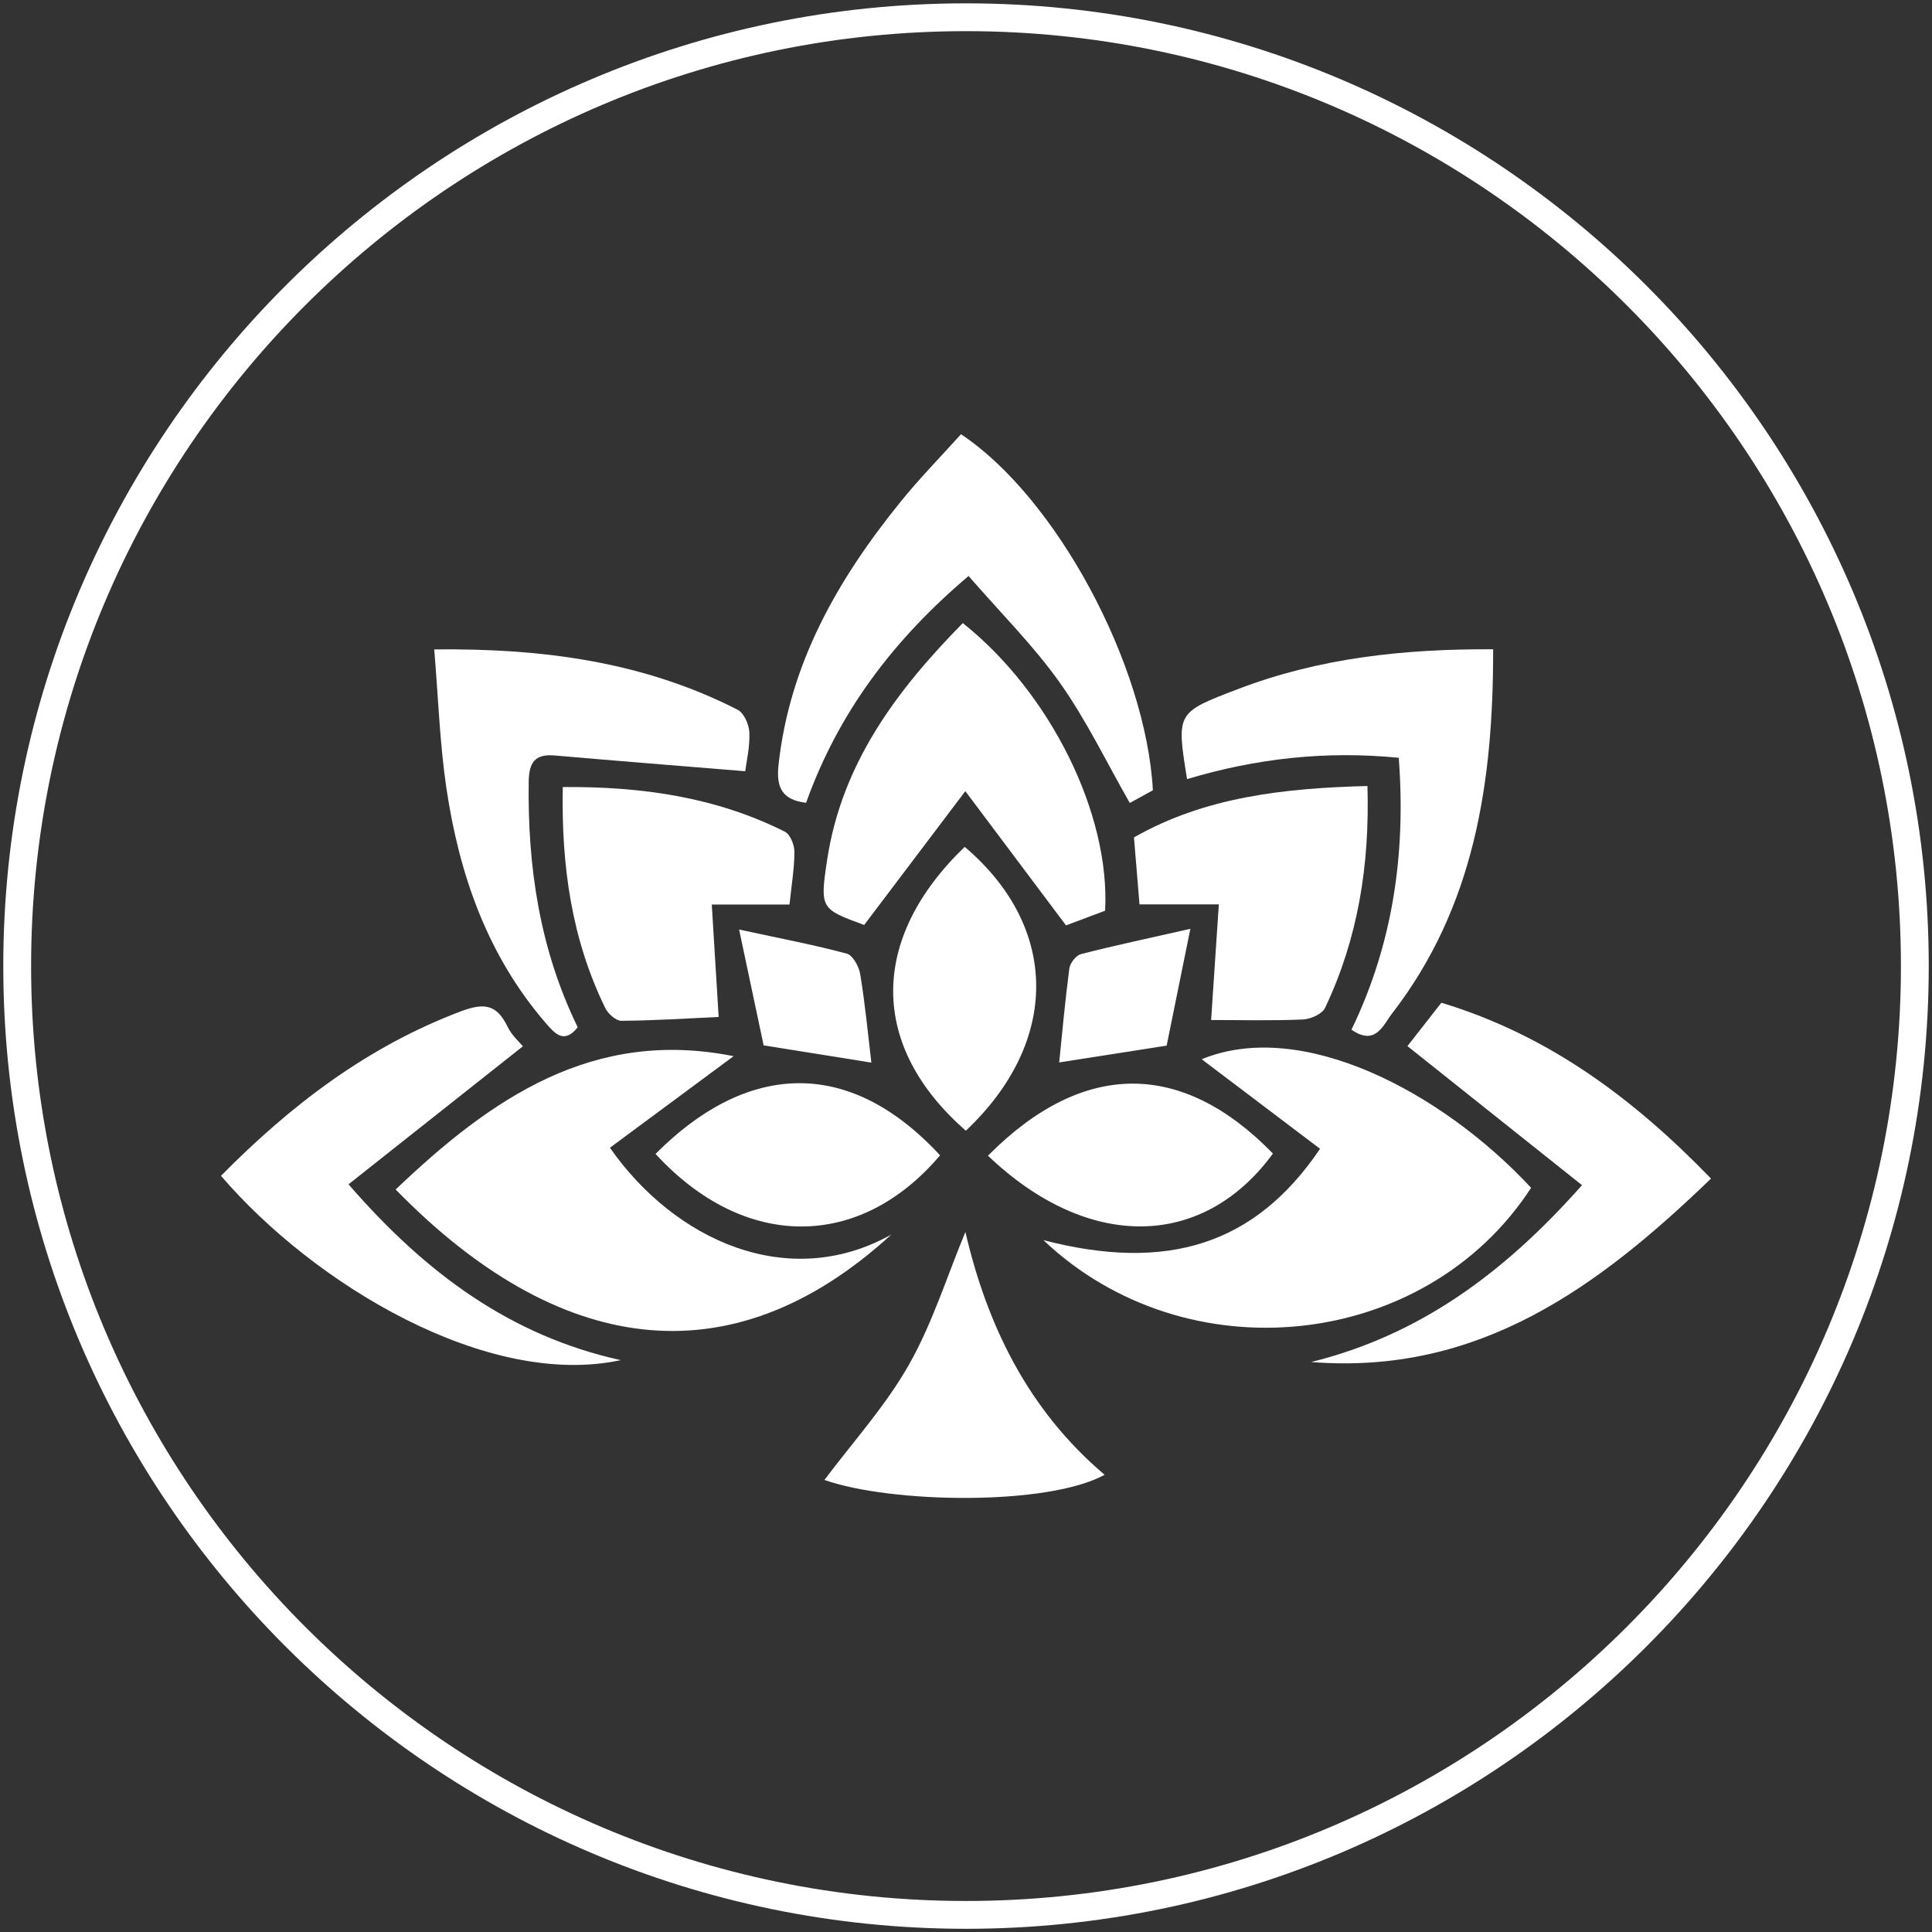 <?xml version="1.0" encoding="utf-8"?>
<!-- Generator: Adobe Illustrator 16.0.0, SVG Export Plug-In . SVG Version: 6.00 Build 0)  -->
<!DOCTYPE svg PUBLIC "-//W3C//DTD SVG 1.1//EN" "http://www.w3.org/Graphics/SVG/1.1/DTD/svg11.dtd">
<svg version="1.1" id="Layer_1" xmlns="http://www.w3.org/2000/svg" xmlns:xlink="http://www.w3.org/1999/xlink" x="0px" y="0px"
	 width="69.443px" height="69.447px" viewBox="0 0 69.443 69.447" enable-background="new 0 0 69.443 69.447" xml:space="preserve">
<rect x="0" y="0" width="69.443" height="69.447" fill="#333333" stroke="none"/>
<path fill="#FFFFFF" d="M34.722,69.328c-19.081,0-34.604-15.523-34.604-34.604S15.641,0.12,34.722,0.12
	c19.08,0,34.604,15.523,34.604,34.604S53.802,69.328,34.722,69.328z M34.722,1.12c-18.53,0-33.604,15.075-33.604,33.604
	c0,18.53,15.075,33.604,33.604,33.604c18.529,0,33.604-15.074,33.604-33.604C68.326,16.195,53.252,1.12,34.722,1.12z"/>
<g>
	<g>
		<path fill="#FFFFFF" d="M14.221,42.755c3.448-3.291,7.1-5.801,12.147-4.792c-1.503,1.112-2.977,2.204-4.445,3.291
			c2.328,3.335,6.417,5.19,10.115,3.12C26.203,49.716,19.984,48.657,14.221,42.755z"/>
		<path fill="#FFFFFF" d="M47.447,41.292c-1.438-1.088-2.887-2.186-4.254-3.219c3.584-1.477,8.625,1.16,11.84,4.621
			c-3.793,5.842-12.387,6.762-17.529,1.881C41.952,45.729,45.115,44.743,47.447,41.292z"/>
		<path fill="#FFFFFF" d="M34.814,20.703c-2.731,2.313-4.683,4.925-5.841,8.153c-0.833-0.103-1.081-0.517-0.991-1.352
			c0.395-3.649,2.124-6.669,4.371-9.447c0.688-0.854,1.462-1.641,2.188-2.45c3.421,2.272,6.65,8.272,6.898,12.798
			c-0.273,0.15-0.574,0.316-0.83,0.456c-0.838-1.463-1.56-2.975-2.512-4.319C37.14,23.194,35.948,22.012,34.814,20.703z"/>
		<path fill="#FFFFFF" d="M53.669,23.337c0.006,4.791-0.672,9.26-3.633,13.091c-0.313,0.405-0.592,1.188-1.459,0.582
			c1.484-3.07,1.961-6.319,1.699-9.772c-2.627-0.261-5.142,0.026-7.609,0.766c-0.387-2.399-0.383-2.39,1.83-3.236
			C47.402,23.656,50.423,23.321,53.669,23.337z"/>
		<path fill="#FFFFFF" d="M26.786,27.721c-2.345-0.192-4.601-0.371-6.854-0.567c-0.71-0.062-0.917,0.262-0.928,0.931
			c-0.045,3.066,0.393,6.03,1.761,8.838c-0.488,0.615-0.817,0.234-1.161-0.165c-2.093-2.431-3.099-5.333-3.56-8.436
			c-0.237-1.607-0.291-3.243-0.436-4.98c3.911-0.043,7.533,0.446,10.907,2.17c0.228,0.117,0.409,0.535,0.42,0.819
			C26.955,26.855,26.829,27.385,26.786,27.721z"/>
		<path fill="#FFFFFF" d="M31.061,33.247c-1.559-0.575-1.596-0.582-1.332-2.33c0.521-3.469,2.502-6.109,4.878-8.521
			c3.149,2.508,5.3,6.857,5.115,10.338c-0.505,0.189-1.025,0.385-1.406,0.528c-1.152-1.537-2.269-3.022-3.619-4.825
			C33.368,30.196,32.252,31.672,31.061,33.247z"/>
		<path fill="#FFFFFF" d="M7.943,42.263c2.497-2.529,5.257-4.645,8.632-5.916c0.849-0.32,1.29-0.229,1.672,0.562
			c0.149,0.312,0.435,0.557,0.548,0.698c-2.065,1.636-4.111,3.256-6.268,4.961c2.789,3.216,5.839,5.447,9.783,6.32
			C17.529,49.919,11.299,46.178,7.943,42.263z"/>
		<path fill="#FFFFFF" d="M51.808,36.042c3.846,1.164,6.893,3.43,9.692,6.32c-4.055,3.91-8.354,7.072-14.371,6.594
			c3.886-0.961,6.931-3.191,9.734-6.357c-2.119-1.688-4.162-3.313-6.275-4.998C50.89,37.218,51.316,36.673,51.808,36.042z"/>
		<path fill="#FFFFFF" d="M43.532,36.663c0.096-1.416,0.184-2.742,0.277-4.156c-1.056,0-1.898,0-2.851,0
			c-0.061-0.758-0.125-1.518-0.199-2.408c2.55-1.453,5.392-1.77,8.392-1.847c0.084,2.855-0.344,5.488-1.521,7.97
			c-0.104,0.226-0.521,0.41-0.801,0.422C45.736,36.692,44.64,36.663,43.532,36.663z"/>
		<path fill="#FFFFFF" d="M28.377,32.513c-0.933,0-1.771,0-2.793,0c0.087,1.416,0.168,2.744,0.247,4.04
			c-1.124,0.052-2.31,0.13-3.497,0.138c-0.194,0.002-0.478-0.252-0.579-0.459c-1.211-2.478-1.582-5.119-1.526-7.943
			c2.821-0.022,5.494,0.356,7.984,1.606c0.194,0.098,0.344,0.482,0.341,0.732C28.552,31.221,28.45,31.816,28.377,32.513z"/>
		<path fill="#FFFFFF" d="M34.7,44.282c0.782,3.363,2.26,6.404,5.004,8.727c-2.051,1.125-7.666,1.031-10.071,0.186
			c1.012-1.352,2.187-2.646,3.03-4.129C33.511,47.575,34.029,45.899,34.7,44.282z"/>
		<path fill="#FFFFFF" d="M35.511,41.54c3.409-3.438,6.969-3.443,10.243-0.077C43.23,44.915,39.099,44.967,35.511,41.54z"/>
		<path fill="#FFFFFF" d="M23.562,41.476c3.174-3.194,6.855-3.597,10.227,0.051C30.892,44.946,26.748,44.944,23.562,41.476z"/>
		<path fill="#FFFFFF" d="M34.716,40.642c-3.479-3.039-3.473-6.901-0.041-10.203C38.077,33.325,38.111,37.438,34.716,40.642z"/>
		<path fill="#FFFFFF" d="M27.448,37.575c-0.235-1.108-0.521-2.461-0.882-4.164c1.505,0.326,2.7,0.551,3.872,0.867
			c0.218,0.059,0.438,0.467,0.482,0.741c0.176,1.069,0.278,2.149,0.4,3.175C30.285,38.03,29.064,37.833,27.448,37.575z"/>
		<path fill="#FFFFFF" d="M42.786,33.385c-0.35,1.724-0.625,3.081-0.852,4.198c-1.533,0.238-2.771,0.434-3.863,0.604
			c0.107-1.041,0.211-2.211,0.365-3.375c0.024-0.193,0.239-0.471,0.418-0.518C40.036,33.989,41.234,33.737,42.786,33.385z"/>
	</g>
</g>
</svg>
